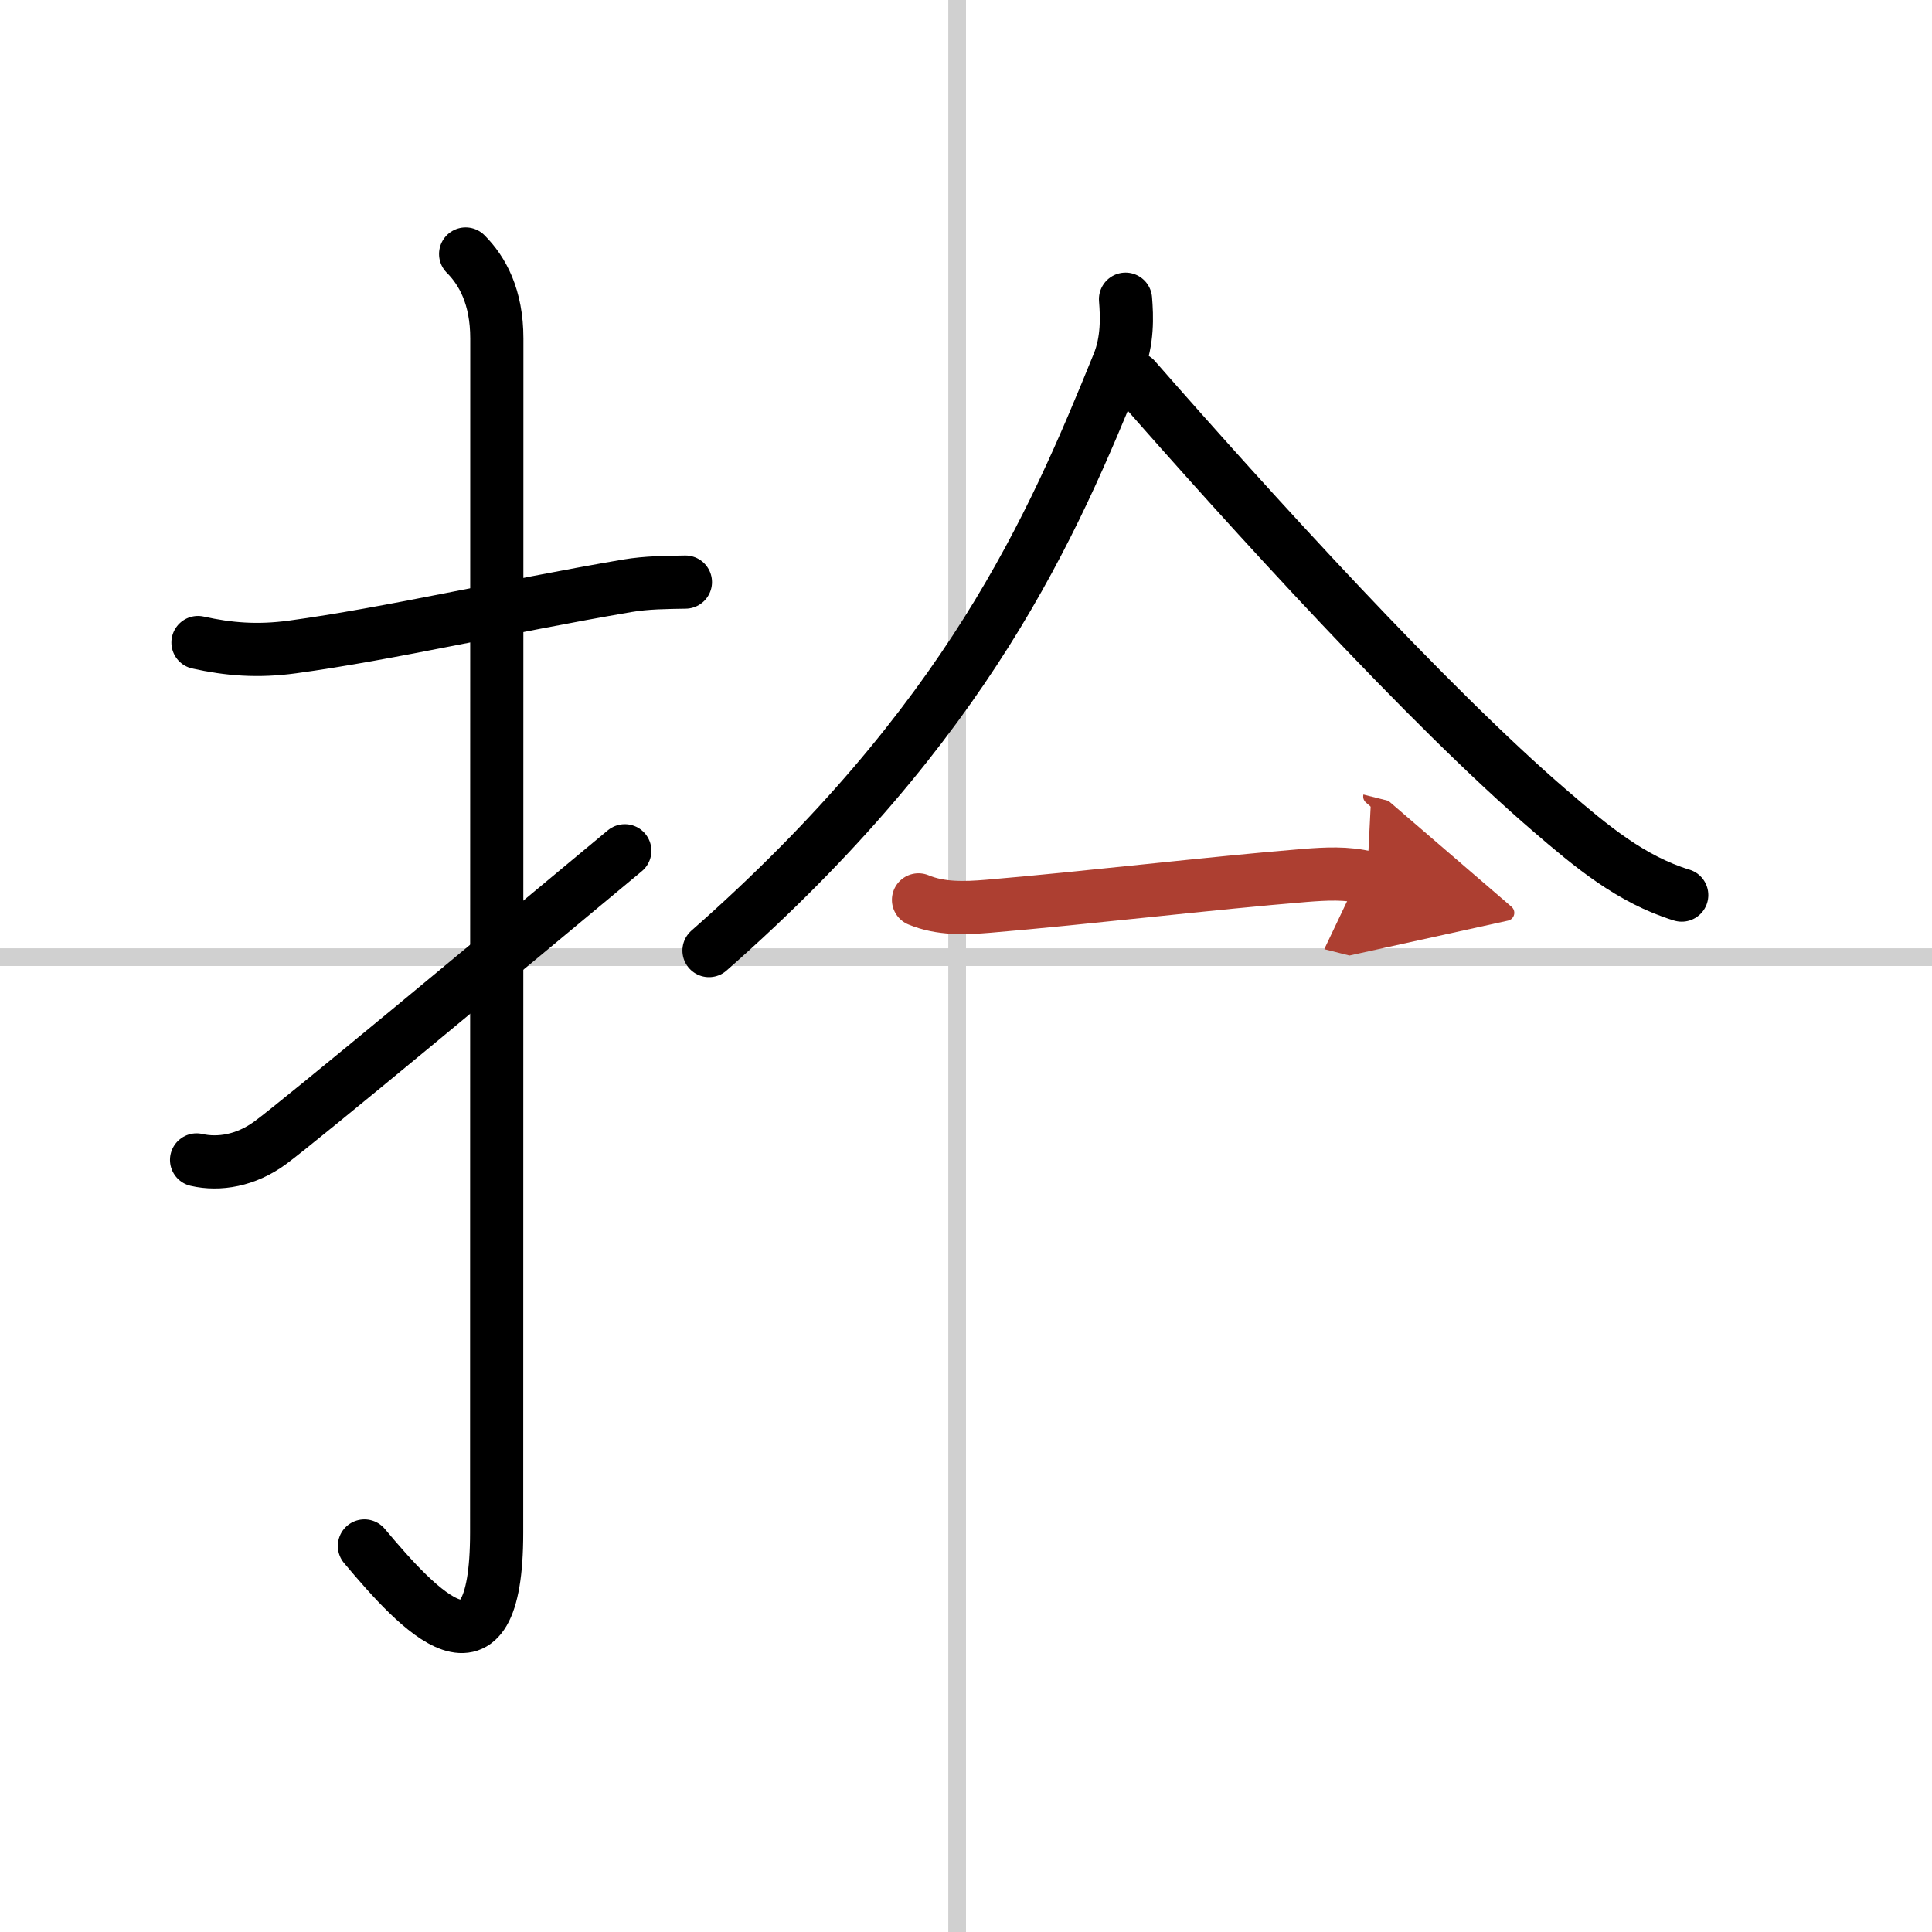 <svg width="400" height="400" viewBox="0 0 109 109" xmlns="http://www.w3.org/2000/svg"><defs><marker id="a" markerWidth="4" orient="auto" refX="1" refY="5" viewBox="0 0 10 10"><polyline points="0 0 10 5 0 10 1 5" fill="#ad3f31" stroke="#ad3f31"/></marker></defs><g fill="none" stroke="#000" stroke-linecap="round" stroke-linejoin="round" stroke-width="3"><rect width="100%" height="100%" fill="#fff" stroke="#fff"/><line x1="54" x2="54" y2="109" stroke="#d0d0d0" stroke-width="1"/><line x2="109" y1="54" y2="54" stroke="#d0d0d0" stroke-width="1"/><path d="m11.17 36.25c1.71 0.38 3.35 0.52 5.33 0.25 5.5-0.75 11.88-2.25 18.88-3.45 1.12-0.19 2.23-0.19 3.29-0.21"/><path d="m26.27 14.33c0.95 0.95 1.76 2.42 1.76 4.77 0 14.56-0.01 62.41-0.01 67.37 0 9.16-4.39 4.41-7.46 0.75"/><path d="m11.09 65.44c1.26 0.29 2.79 0.04 4.16-0.97 1.63-1.19 13.12-10.74 20-16.47"/><path d="m63.5 16.88c0.08 0.97 0.13 2.35-0.41 3.66-3.7 9.11-8.44 20.2-23.09 33.09"/><path d="m64.03 21.36c6.47 7.39 16.56 18.5 23.45 24.41 2.28 1.96 4.53 3.85 7.4 4.73"/><path d="m51.82 50.77c1.25 0.52 2.62 0.47 3.93 0.36 5.37-0.45 12.69-1.32 17.88-1.74 1.16-0.09 2.35-0.16 3.5 0.13" marker-end="url(#a)" stroke="#ad3f31"/></g></svg>
